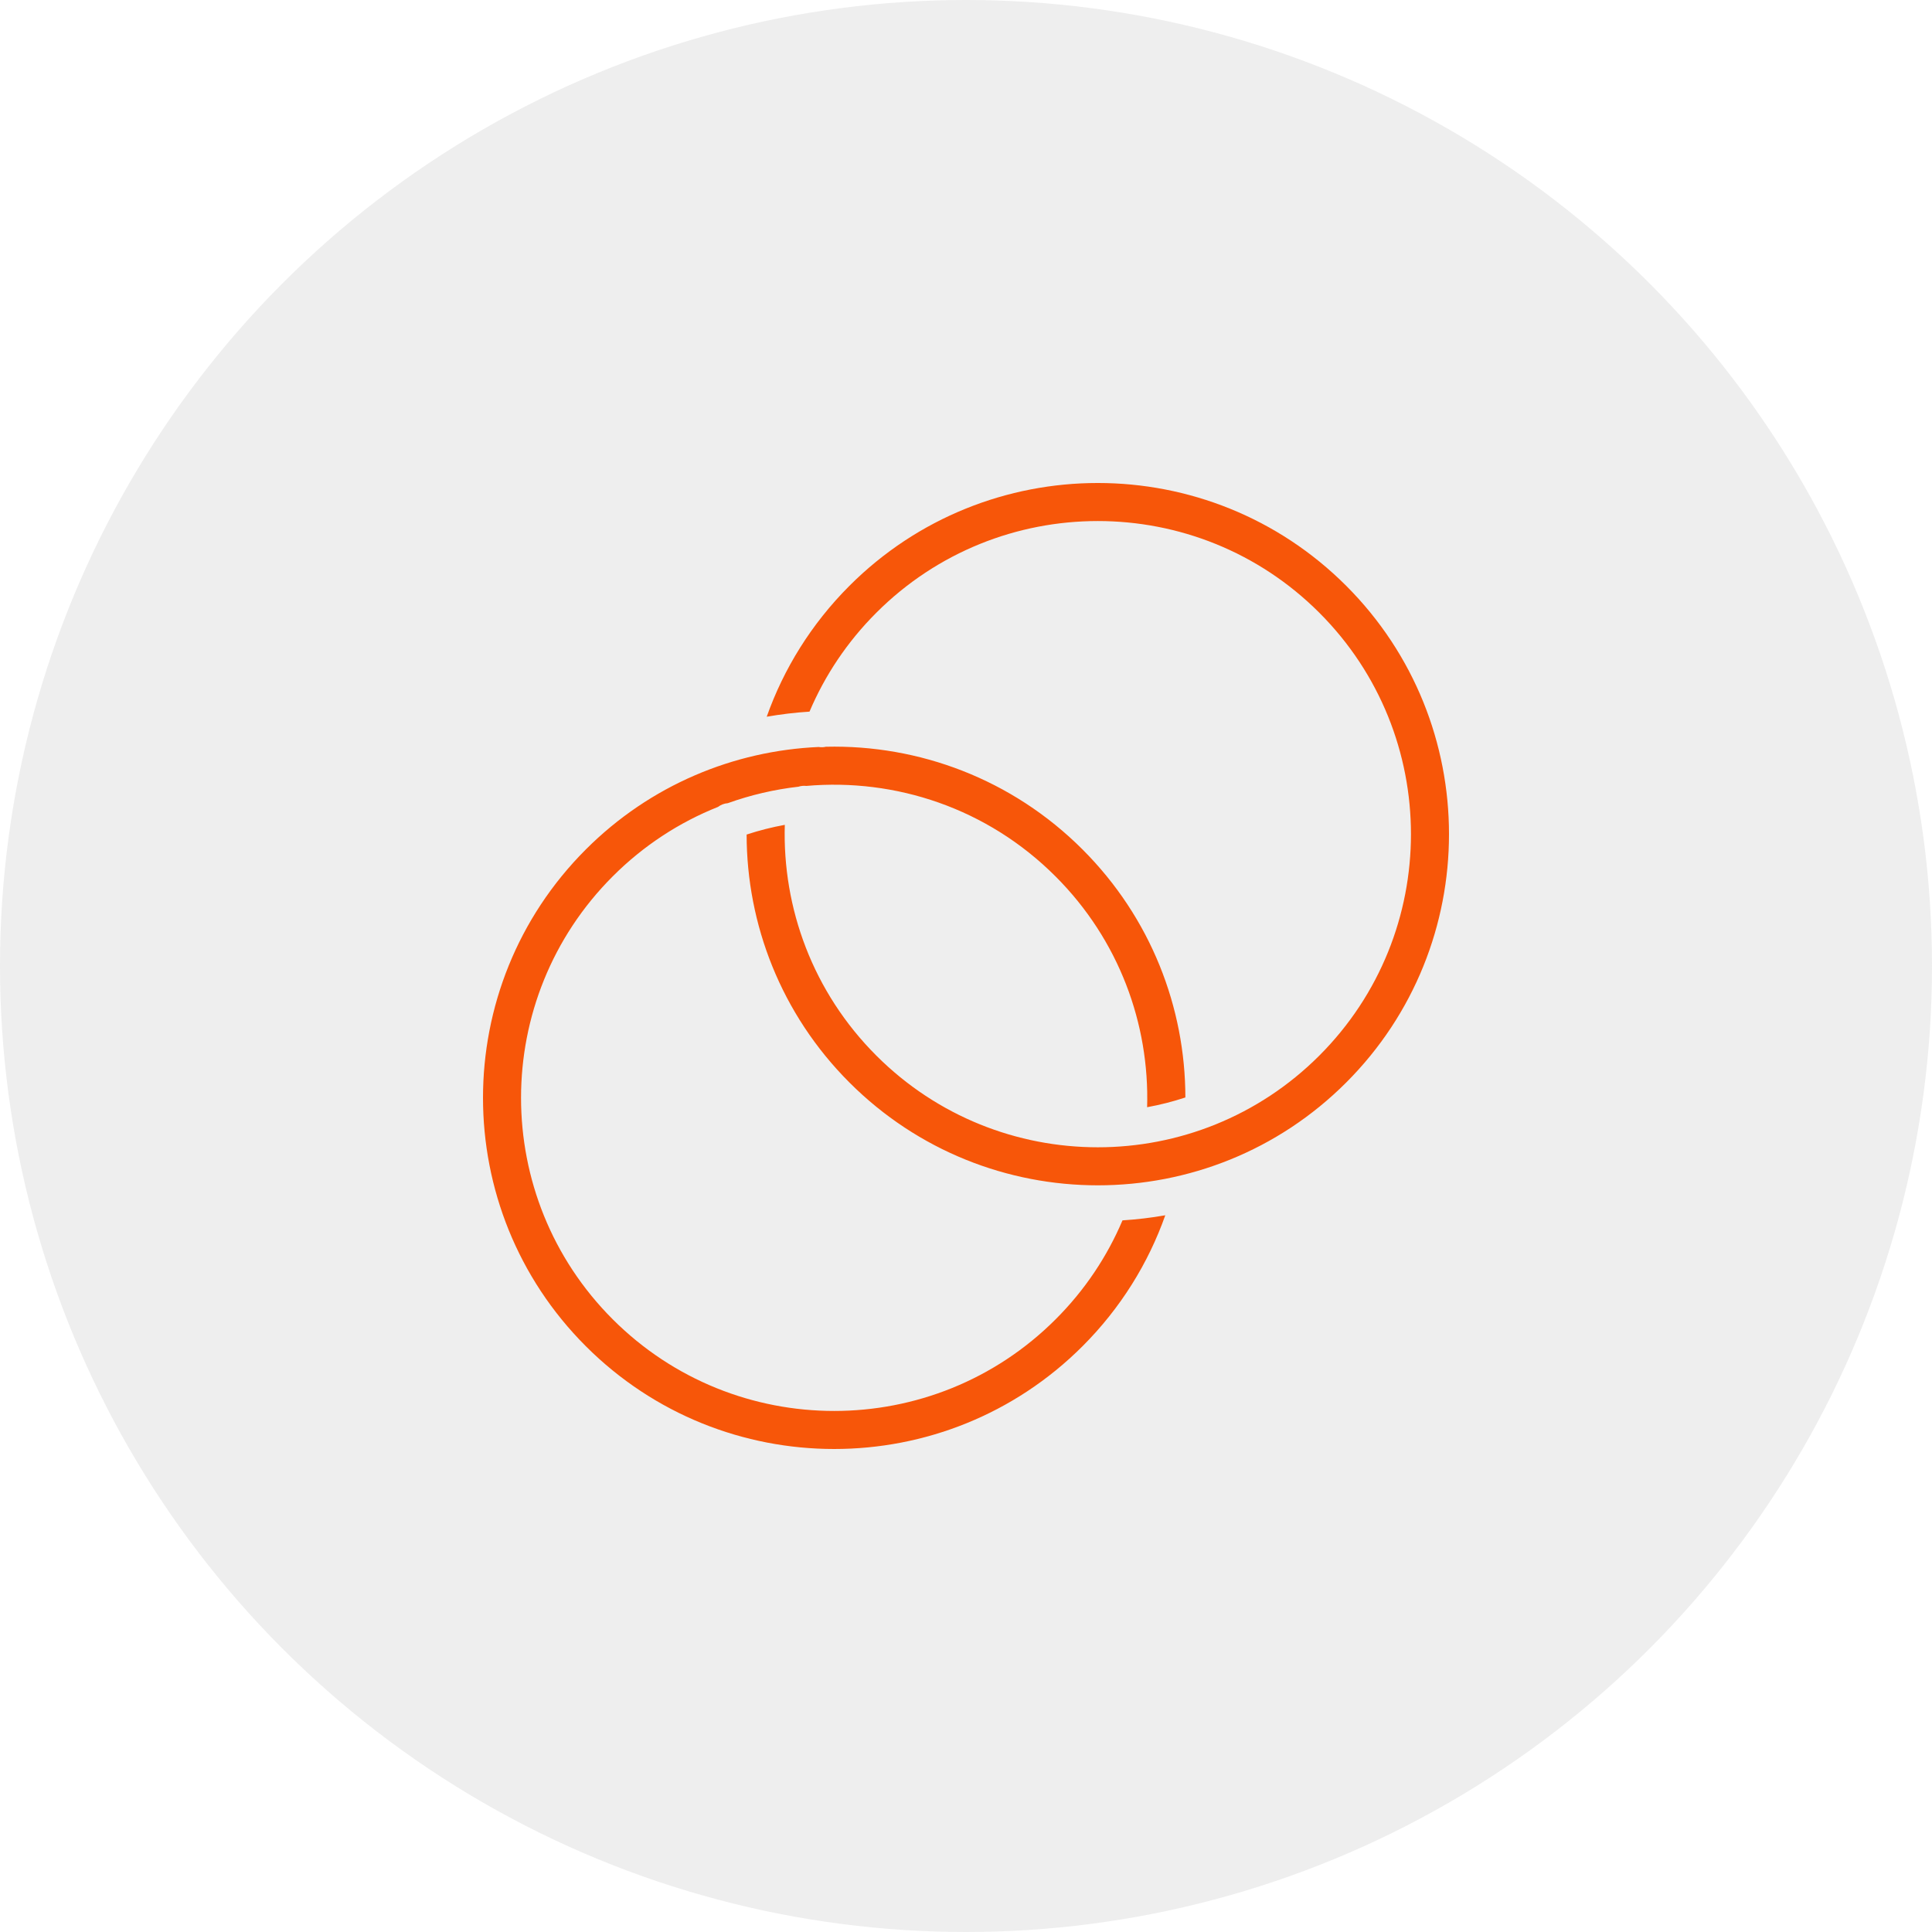 <svg xmlns="http://www.w3.org/2000/svg" width="80" height="80" viewBox="0 0 80 80" fill="none"><circle cx="40" cy="40" r="40" fill="#D9D9D9" fill-opacity="0.43"></circle><path fill-rule="evenodd" clip-rule="evenodd" d="M49.084 45.443C49.08 41.725 47.66 38.009 44.826 35.175C41.901 32.249 38.036 30.831 34.199 30.921C34.102 30.944 34 30.948 33.9 30.931C30.395 31.085 26.932 32.499 24.257 35.175C18.581 40.85 18.581 50.068 24.257 55.743C29.932 61.419 39.151 61.419 44.826 55.743C46.408 54.161 47.551 52.302 48.252 50.322C47.666 50.425 47.073 50.495 46.48 50.533C45.848 52.022 44.926 53.417 43.712 54.629C38.651 59.69 30.432 59.69 25.371 54.629C20.31 49.569 20.31 41.35 25.371 36.289C26.655 35.003 28.144 34.044 29.732 33.412C29.846 33.325 29.986 33.269 30.136 33.258C31.086 32.917 32.068 32.689 33.061 32.576C33.157 32.544 33.264 32.532 33.372 32.542L33.382 32.544C37.076 32.217 40.885 33.464 43.708 36.291C46.337 38.92 47.602 42.4 47.5 45.847C48.032 45.75 48.561 45.616 49.08 45.445L49.084 45.443ZM30.916 34.557C30.92 38.275 32.34 41.991 35.174 44.825C40.849 50.501 50.068 50.501 55.743 44.825C61.419 39.15 61.419 29.932 55.743 24.256C50.068 18.581 40.849 18.581 35.174 24.256C33.592 25.839 32.449 27.698 31.748 29.678C32.334 29.575 32.927 29.505 33.52 29.467C34.152 27.978 35.074 26.583 36.288 25.371C41.349 20.31 49.568 20.31 54.629 25.371C59.69 30.431 59.69 38.65 54.629 43.711C49.568 48.772 41.349 48.772 36.288 43.711C33.659 41.082 32.395 37.602 32.497 34.155C31.965 34.252 31.436 34.386 30.916 34.557Z" fill="#F75609"></path></svg>